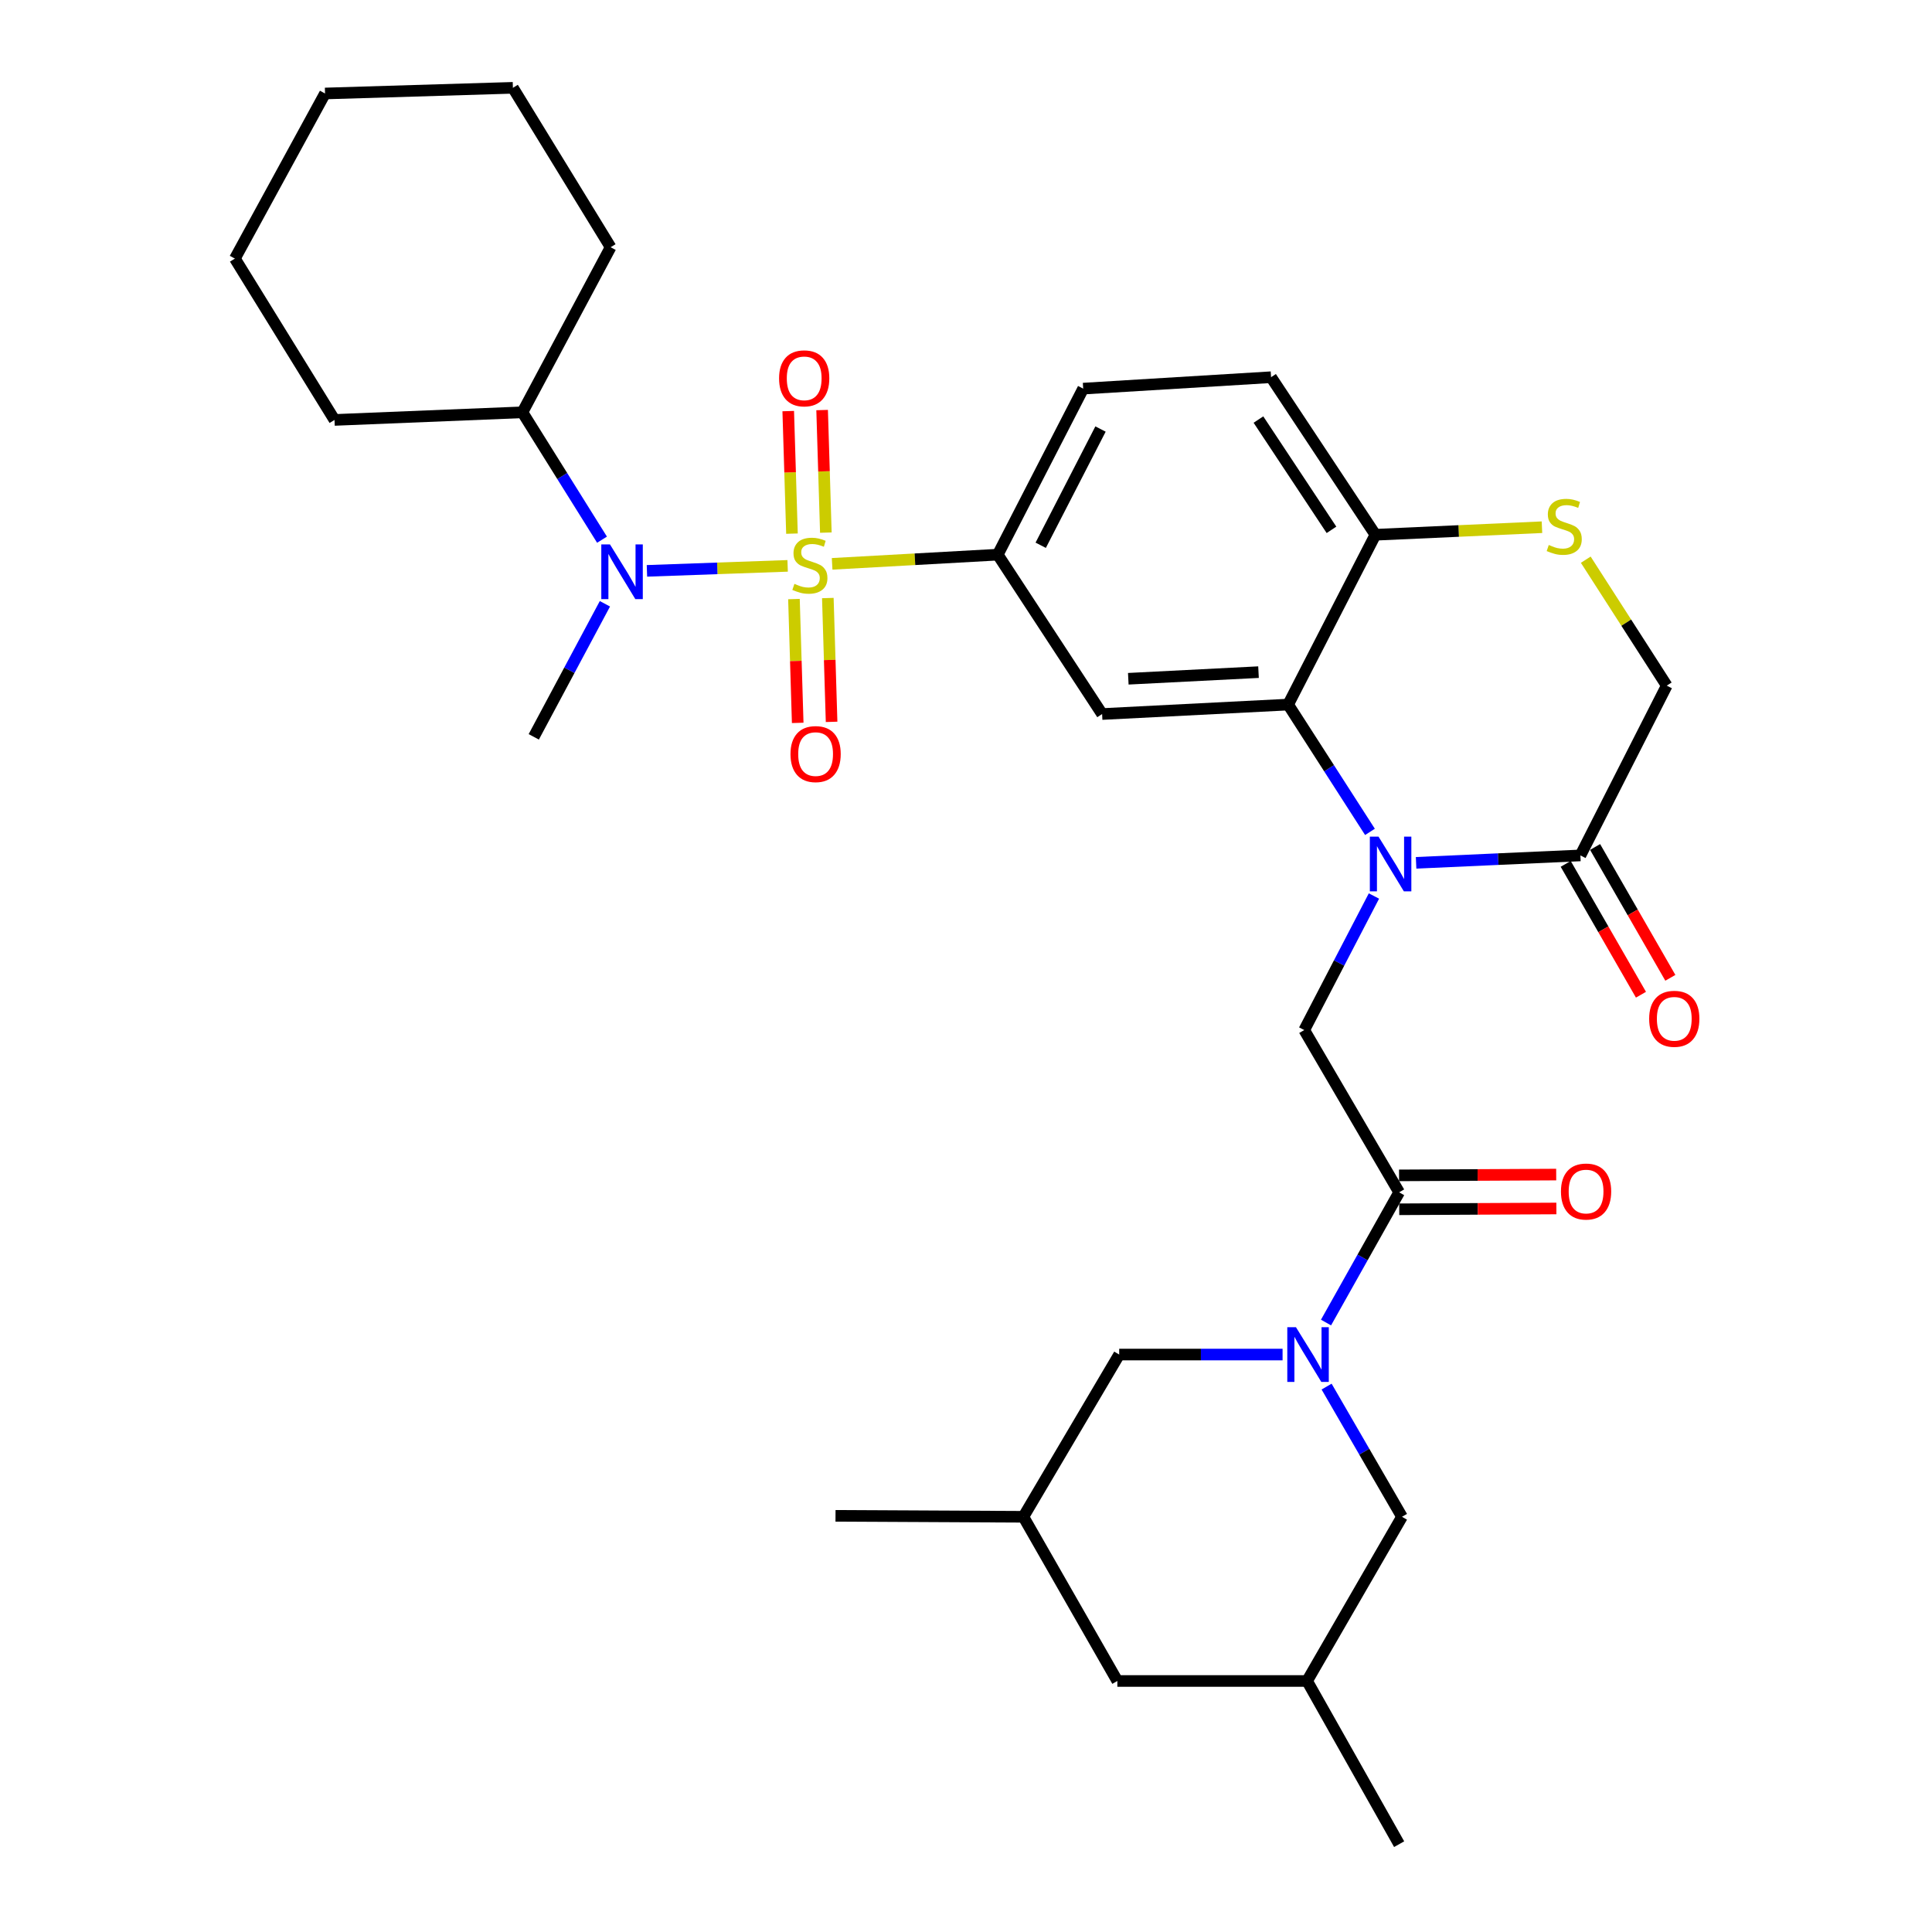 <?xml version='1.0' encoding='iso-8859-1'?>
<svg version='1.1' baseProfile='full'
              xmlns='http://www.w3.org/2000/svg'
                      xmlns:rdkit='http://www.rdkit.org/xml'
                      xmlns:xlink='http://www.w3.org/1999/xlink'
                  xml:space='preserve'
width='1000px' height='1000px' viewBox='0 0 1000 1000'>
<!-- END OF HEADER -->
<rect style='opacity:1.0;fill:#FFFFFF;stroke:none' width='1000' height='1000' x='0' y='0'> </rect>
<path class='bond-3' d='M 430.708,291.844 L 473.571,289.468' style='fill:none;fill-rule:evenodd;stroke:#CCCC00;stroke-width:6px;stroke-linecap:butt;stroke-linejoin:miter;stroke-opacity:1' />
<path class='bond-3' d='M 473.571,289.468 L 516.435,287.092' style='fill:none;fill-rule:evenodd;stroke:#000000;stroke-width:6px;stroke-linecap:butt;stroke-linejoin:miter;stroke-opacity:1' />
<path class='bond-5' d='M 407.681,292.891 L 371.268,294.184' style='fill:none;fill-rule:evenodd;stroke:#CCCC00;stroke-width:6px;stroke-linecap:butt;stroke-linejoin:miter;stroke-opacity:1' />
<path class='bond-5' d='M 371.268,294.184 L 334.855,295.476' style='fill:none;fill-rule:evenodd;stroke:#0000FF;stroke-width:6px;stroke-linecap:butt;stroke-linejoin:miter;stroke-opacity:1' />
<path class='bond-11' d='M 410.948,310.073 L 411.92,342.12' style='fill:none;fill-rule:evenodd;stroke:#CCCC00;stroke-width:6px;stroke-linecap:butt;stroke-linejoin:miter;stroke-opacity:1' />
<path class='bond-11' d='M 411.92,342.12 L 412.892,374.166' style='fill:none;fill-rule:evenodd;stroke:#FF0000;stroke-width:6px;stroke-linecap:butt;stroke-linejoin:miter;stroke-opacity:1' />
<path class='bond-11' d='M 428.488,309.542 L 429.459,341.588' style='fill:none;fill-rule:evenodd;stroke:#CCCC00;stroke-width:6px;stroke-linecap:butt;stroke-linejoin:miter;stroke-opacity:1' />
<path class='bond-11' d='M 429.459,341.588 L 430.431,373.634' style='fill:none;fill-rule:evenodd;stroke:#FF0000;stroke-width:6px;stroke-linecap:butt;stroke-linejoin:miter;stroke-opacity:1' />
<path class='bond-12' d='M 427.459,275.676 L 426.494,243.962' style='fill:none;fill-rule:evenodd;stroke:#CCCC00;stroke-width:6px;stroke-linecap:butt;stroke-linejoin:miter;stroke-opacity:1' />
<path class='bond-12' d='M 426.494,243.962 L 425.529,212.247' style='fill:none;fill-rule:evenodd;stroke:#FF0000;stroke-width:6px;stroke-linecap:butt;stroke-linejoin:miter;stroke-opacity:1' />
<path class='bond-12' d='M 409.92,276.21 L 408.955,244.495' style='fill:none;fill-rule:evenodd;stroke:#CCCC00;stroke-width:6px;stroke-linecap:butt;stroke-linejoin:miter;stroke-opacity:1' />
<path class='bond-12' d='M 408.955,244.495 L 407.989,212.781' style='fill:none;fill-rule:evenodd;stroke:#FF0000;stroke-width:6px;stroke-linecap:butt;stroke-linejoin:miter;stroke-opacity:1' />
<path class='bond-0' d='M 709.092,430.58 L 687.915,397.635' style='fill:none;fill-rule:evenodd;stroke:#0000FF;stroke-width:6px;stroke-linecap:butt;stroke-linejoin:miter;stroke-opacity:1' />
<path class='bond-0' d='M 687.915,397.635 L 666.738,364.69' style='fill:none;fill-rule:evenodd;stroke:#000000;stroke-width:6px;stroke-linecap:butt;stroke-linejoin:miter;stroke-opacity:1' />
<path class='bond-7' d='M 711.148,463.774 L 693.11,498.465' style='fill:none;fill-rule:evenodd;stroke:#0000FF;stroke-width:6px;stroke-linecap:butt;stroke-linejoin:miter;stroke-opacity:1' />
<path class='bond-7' d='M 693.11,498.465 L 675.073,533.155' style='fill:none;fill-rule:evenodd;stroke:#000000;stroke-width:6px;stroke-linecap:butt;stroke-linejoin:miter;stroke-opacity:1' />
<path class='bond-8' d='M 732.968,446.598 L 775.492,444.682' style='fill:none;fill-rule:evenodd;stroke:#0000FF;stroke-width:6px;stroke-linecap:butt;stroke-linejoin:miter;stroke-opacity:1' />
<path class='bond-8' d='M 775.492,444.682 L 818.016,442.766' style='fill:none;fill-rule:evenodd;stroke:#000000;stroke-width:6px;stroke-linecap:butt;stroke-linejoin:miter;stroke-opacity:1' />
<path class='bond-1' d='M 666.738,364.69 L 570.451,369.584' style='fill:none;fill-rule:evenodd;stroke:#000000;stroke-width:6px;stroke-linecap:butt;stroke-linejoin:miter;stroke-opacity:1' />
<path class='bond-1' d='M 651.404,347.899 L 584.004,351.325' style='fill:none;fill-rule:evenodd;stroke:#000000;stroke-width:6px;stroke-linecap:butt;stroke-linejoin:miter;stroke-opacity:1' />
<path class='bond-32' d='M 666.738,364.69 L 711.903,276.788' style='fill:none;fill-rule:evenodd;stroke:#000000;stroke-width:6px;stroke-linecap:butt;stroke-linejoin:miter;stroke-opacity:1' />
<path class='bond-2' d='M 686.346,684.545 L 705.271,650.847' style='fill:none;fill-rule:evenodd;stroke:#0000FF;stroke-width:6px;stroke-linecap:butt;stroke-linejoin:miter;stroke-opacity:1' />
<path class='bond-2' d='M 705.271,650.847 L 724.196,617.148' style='fill:none;fill-rule:evenodd;stroke:#000000;stroke-width:6px;stroke-linecap:butt;stroke-linejoin:miter;stroke-opacity:1' />
<path class='bond-13' d='M 663.858,701.113 L 621.576,701.113' style='fill:none;fill-rule:evenodd;stroke:#0000FF;stroke-width:6px;stroke-linecap:butt;stroke-linejoin:miter;stroke-opacity:1' />
<path class='bond-13' d='M 621.576,701.113 L 579.293,701.113' style='fill:none;fill-rule:evenodd;stroke:#000000;stroke-width:6px;stroke-linecap:butt;stroke-linejoin:miter;stroke-opacity:1' />
<path class='bond-14' d='M 686.646,717.698 L 706.157,751.392' style='fill:none;fill-rule:evenodd;stroke:#0000FF;stroke-width:6px;stroke-linecap:butt;stroke-linejoin:miter;stroke-opacity:1' />
<path class='bond-14' d='M 706.157,751.392 L 725.668,785.086' style='fill:none;fill-rule:evenodd;stroke:#000000;stroke-width:6px;stroke-linecap:butt;stroke-linejoin:miter;stroke-opacity:1' />
<path class='bond-6' d='M 516.435,287.092 L 570.451,369.584' style='fill:none;fill-rule:evenodd;stroke:#000000;stroke-width:6px;stroke-linecap:butt;stroke-linejoin:miter;stroke-opacity:1' />
<path class='bond-17' d='M 516.435,287.092 L 560.654,201.149' style='fill:none;fill-rule:evenodd;stroke:#000000;stroke-width:6px;stroke-linecap:butt;stroke-linejoin:miter;stroke-opacity:1' />
<path class='bond-17' d='M 538.671,282.228 L 569.624,222.068' style='fill:none;fill-rule:evenodd;stroke:#000000;stroke-width:6px;stroke-linecap:butt;stroke-linejoin:miter;stroke-opacity:1' />
<path class='bond-4' d='M 724.196,617.148 L 675.073,533.155' style='fill:none;fill-rule:evenodd;stroke:#000000;stroke-width:6px;stroke-linecap:butt;stroke-linejoin:miter;stroke-opacity:1' />
<path class='bond-16' d='M 724.241,625.922 L 764.908,625.713' style='fill:none;fill-rule:evenodd;stroke:#000000;stroke-width:6px;stroke-linecap:butt;stroke-linejoin:miter;stroke-opacity:1' />
<path class='bond-16' d='M 764.908,625.713 L 805.576,625.504' style='fill:none;fill-rule:evenodd;stroke:#FF0000;stroke-width:6px;stroke-linecap:butt;stroke-linejoin:miter;stroke-opacity:1' />
<path class='bond-16' d='M 724.151,608.375 L 764.818,608.166' style='fill:none;fill-rule:evenodd;stroke:#000000;stroke-width:6px;stroke-linecap:butt;stroke-linejoin:miter;stroke-opacity:1' />
<path class='bond-16' d='M 764.818,608.166 L 805.486,607.957' style='fill:none;fill-rule:evenodd;stroke:#FF0000;stroke-width:6px;stroke-linecap:butt;stroke-linejoin:miter;stroke-opacity:1' />
<path class='bond-19' d='M 311.601,279.341 L 291.001,246.377' style='fill:none;fill-rule:evenodd;stroke:#0000FF;stroke-width:6px;stroke-linecap:butt;stroke-linejoin:miter;stroke-opacity:1' />
<path class='bond-19' d='M 291.001,246.377 L 270.401,213.412' style='fill:none;fill-rule:evenodd;stroke:#000000;stroke-width:6px;stroke-linecap:butt;stroke-linejoin:miter;stroke-opacity:1' />
<path class='bond-24' d='M 313.104,312.516 L 294.692,346.953' style='fill:none;fill-rule:evenodd;stroke:#0000FF;stroke-width:6px;stroke-linecap:butt;stroke-linejoin:miter;stroke-opacity:1' />
<path class='bond-24' d='M 294.692,346.953 L 276.279,381.389' style='fill:none;fill-rule:evenodd;stroke:#000000;stroke-width:6px;stroke-linecap:butt;stroke-linejoin:miter;stroke-opacity:1' />
<path class='bond-18' d='M 810.41,447.14 L 829.885,481.003' style='fill:none;fill-rule:evenodd;stroke:#000000;stroke-width:6px;stroke-linecap:butt;stroke-linejoin:miter;stroke-opacity:1' />
<path class='bond-18' d='M 829.885,481.003 L 849.36,514.865' style='fill:none;fill-rule:evenodd;stroke:#FF0000;stroke-width:6px;stroke-linecap:butt;stroke-linejoin:miter;stroke-opacity:1' />
<path class='bond-18' d='M 825.621,438.392 L 845.096,472.254' style='fill:none;fill-rule:evenodd;stroke:#000000;stroke-width:6px;stroke-linecap:butt;stroke-linejoin:miter;stroke-opacity:1' />
<path class='bond-18' d='M 845.096,472.254 L 864.571,506.117' style='fill:none;fill-rule:evenodd;stroke:#FF0000;stroke-width:6px;stroke-linecap:butt;stroke-linejoin:miter;stroke-opacity:1' />
<path class='bond-34' d='M 818.016,442.766 L 862.703,354.883' style='fill:none;fill-rule:evenodd;stroke:#000000;stroke-width:6px;stroke-linecap:butt;stroke-linejoin:miter;stroke-opacity:1' />
<path class='bond-9' d='M 798.116,272.884 L 755.009,274.836' style='fill:none;fill-rule:evenodd;stroke:#CCCC00;stroke-width:6px;stroke-linecap:butt;stroke-linejoin:miter;stroke-opacity:1' />
<path class='bond-9' d='M 755.009,274.836 L 711.903,276.788' style='fill:none;fill-rule:evenodd;stroke:#000000;stroke-width:6px;stroke-linecap:butt;stroke-linejoin:miter;stroke-opacity:1' />
<path class='bond-15' d='M 820.787,289.694 L 841.745,322.289' style='fill:none;fill-rule:evenodd;stroke:#CCCC00;stroke-width:6px;stroke-linecap:butt;stroke-linejoin:miter;stroke-opacity:1' />
<path class='bond-15' d='M 841.745,322.289 L 862.703,354.883' style='fill:none;fill-rule:evenodd;stroke:#000000;stroke-width:6px;stroke-linecap:butt;stroke-linejoin:miter;stroke-opacity:1' />
<path class='bond-10' d='M 711.903,276.788 L 657.896,195.241' style='fill:none;fill-rule:evenodd;stroke:#000000;stroke-width:6px;stroke-linecap:butt;stroke-linejoin:miter;stroke-opacity:1' />
<path class='bond-10' d='M 689.172,274.245 L 651.367,217.162' style='fill:none;fill-rule:evenodd;stroke:#000000;stroke-width:6px;stroke-linecap:butt;stroke-linejoin:miter;stroke-opacity:1' />
<path class='bond-22' d='M 579.293,701.113 L 529.702,785.086' style='fill:none;fill-rule:evenodd;stroke:#000000;stroke-width:6px;stroke-linecap:butt;stroke-linejoin:miter;stroke-opacity:1' />
<path class='bond-21' d='M 725.668,785.086 L 676.545,870.074' style='fill:none;fill-rule:evenodd;stroke:#000000;stroke-width:6px;stroke-linecap:butt;stroke-linejoin:miter;stroke-opacity:1' />
<path class='bond-20' d='M 560.654,201.149 L 657.896,195.241' style='fill:none;fill-rule:evenodd;stroke:#000000;stroke-width:6px;stroke-linecap:butt;stroke-linejoin:miter;stroke-opacity:1' />
<path class='bond-25' d='M 270.401,213.412 L 316.053,127.966' style='fill:none;fill-rule:evenodd;stroke:#000000;stroke-width:6px;stroke-linecap:butt;stroke-linejoin:miter;stroke-opacity:1' />
<path class='bond-26' d='M 270.401,213.412 L 173.14,217.36' style='fill:none;fill-rule:evenodd;stroke:#000000;stroke-width:6px;stroke-linecap:butt;stroke-linejoin:miter;stroke-opacity:1' />
<path class='bond-23' d='M 676.545,870.074 L 578.338,870.074' style='fill:none;fill-rule:evenodd;stroke:#000000;stroke-width:6px;stroke-linecap:butt;stroke-linejoin:miter;stroke-opacity:1' />
<path class='bond-28' d='M 676.545,870.074 L 724.196,954.545' style='fill:none;fill-rule:evenodd;stroke:#000000;stroke-width:6px;stroke-linecap:butt;stroke-linejoin:miter;stroke-opacity:1' />
<path class='bond-27' d='M 529.702,785.086 L 432.461,784.599' style='fill:none;fill-rule:evenodd;stroke:#000000;stroke-width:6px;stroke-linecap:butt;stroke-linejoin:miter;stroke-opacity:1' />
<path class='bond-35' d='M 529.702,785.086 L 578.338,870.074' style='fill:none;fill-rule:evenodd;stroke:#000000;stroke-width:6px;stroke-linecap:butt;stroke-linejoin:miter;stroke-opacity:1' />
<path class='bond-30' d='M 316.053,127.966 L 265.478,45.455' style='fill:none;fill-rule:evenodd;stroke:#000000;stroke-width:6px;stroke-linecap:butt;stroke-linejoin:miter;stroke-opacity:1' />
<path class='bond-29' d='M 173.14,217.36 L 121.579,133.845' style='fill:none;fill-rule:evenodd;stroke:#000000;stroke-width:6px;stroke-linecap:butt;stroke-linejoin:miter;stroke-opacity:1' />
<path class='bond-31' d='M 121.579,133.845 L 168.236,48.389' style='fill:none;fill-rule:evenodd;stroke:#000000;stroke-width:6px;stroke-linecap:butt;stroke-linejoin:miter;stroke-opacity:1' />
<path class='bond-33' d='M 265.478,45.455 L 168.236,48.389' style='fill:none;fill-rule:evenodd;stroke:#000000;stroke-width:6px;stroke-linecap:butt;stroke-linejoin:miter;stroke-opacity:1' />
<path  class='atom-0' d='M 411.193 302.203
Q 411.513 302.323, 412.833 302.883
Q 414.153 303.443, 415.593 303.803
Q 417.073 304.123, 418.513 304.123
Q 421.193 304.123, 422.753 302.843
Q 424.313 301.523, 424.313 299.243
Q 424.313 297.683, 423.513 296.723
Q 422.753 295.763, 421.553 295.243
Q 420.353 294.723, 418.353 294.123
Q 415.833 293.363, 414.313 292.643
Q 412.833 291.923, 411.753 290.403
Q 410.713 288.883, 410.713 286.323
Q 410.713 282.763, 413.113 280.563
Q 415.553 278.363, 420.353 278.363
Q 423.633 278.363, 427.353 279.923
L 426.433 283.003
Q 423.033 281.603, 420.473 281.603
Q 417.713 281.603, 416.193 282.763
Q 414.673 283.883, 414.713 285.843
Q 414.713 287.363, 415.473 288.283
Q 416.273 289.203, 417.393 289.723
Q 418.553 290.243, 420.473 290.843
Q 423.033 291.643, 424.553 292.443
Q 426.073 293.243, 427.153 294.883
Q 428.273 296.483, 428.273 299.243
Q 428.273 303.163, 425.633 305.283
Q 423.033 307.363, 418.673 307.363
Q 416.153 307.363, 414.233 306.803
Q 412.353 306.283, 410.113 305.363
L 411.193 302.203
' fill='#CCCC00'/>
<path  class='atom-1' d='M 713.51 433.032
L 722.79 448.032
Q 723.71 449.512, 725.19 452.192
Q 726.67 454.872, 726.75 455.032
L 726.75 433.032
L 730.51 433.032
L 730.51 461.352
L 726.63 461.352
L 716.67 444.952
Q 715.51 443.032, 714.27 440.832
Q 713.07 438.632, 712.71 437.952
L 712.71 461.352
L 709.03 461.352
L 709.03 433.032
L 713.51 433.032
' fill='#0000FF'/>
<path  class='atom-3' d='M 670.782 686.953
L 680.062 701.953
Q 680.982 703.433, 682.462 706.113
Q 683.942 708.793, 684.022 708.953
L 684.022 686.953
L 687.782 686.953
L 687.782 715.273
L 683.902 715.273
L 673.942 698.873
Q 672.782 696.953, 671.542 694.753
Q 670.342 692.553, 669.982 691.873
L 669.982 715.273
L 666.302 715.273
L 666.302 686.953
L 670.782 686.953
' fill='#0000FF'/>
<path  class='atom-6' d='M 315.711 281.774
L 324.991 296.774
Q 325.911 298.254, 327.391 300.934
Q 328.871 303.614, 328.951 303.774
L 328.951 281.774
L 332.711 281.774
L 332.711 310.094
L 328.831 310.094
L 318.871 293.694
Q 317.711 291.774, 316.471 289.574
Q 315.271 287.374, 314.911 286.694
L 314.911 310.094
L 311.231 310.094
L 311.231 281.774
L 315.711 281.774
' fill='#0000FF'/>
<path  class='atom-10' d='M 801.642 282.082
Q 801.962 282.202, 803.282 282.762
Q 804.602 283.322, 806.042 283.682
Q 807.522 284.002, 808.962 284.002
Q 811.642 284.002, 813.202 282.722
Q 814.762 281.402, 814.762 279.122
Q 814.762 277.562, 813.962 276.602
Q 813.202 275.642, 812.002 275.122
Q 810.802 274.602, 808.802 274.002
Q 806.282 273.242, 804.762 272.522
Q 803.282 271.802, 802.202 270.282
Q 801.162 268.762, 801.162 266.202
Q 801.162 262.642, 803.562 260.442
Q 806.002 258.242, 810.802 258.242
Q 814.082 258.242, 817.802 259.802
L 816.882 262.882
Q 813.482 261.482, 810.922 261.482
Q 808.162 261.482, 806.642 262.642
Q 805.122 263.762, 805.162 265.722
Q 805.162 267.242, 805.922 268.162
Q 806.722 269.082, 807.842 269.602
Q 809.002 270.122, 810.922 270.722
Q 813.482 271.522, 815.002 272.322
Q 816.522 273.122, 817.602 274.762
Q 818.722 276.362, 818.722 279.122
Q 818.722 283.042, 816.082 285.162
Q 813.482 287.242, 809.122 287.242
Q 806.602 287.242, 804.682 286.682
Q 802.802 286.162, 800.562 285.242
L 801.642 282.082
' fill='#CCCC00'/>
<path  class='atom-12' d='M 409.156 390.311
Q 409.156 383.511, 412.516 379.711
Q 415.876 375.911, 422.156 375.911
Q 428.436 375.911, 431.796 379.711
Q 435.156 383.511, 435.156 390.311
Q 435.156 397.191, 431.756 401.111
Q 428.356 404.991, 422.156 404.991
Q 415.916 404.991, 412.516 401.111
Q 409.156 397.231, 409.156 390.311
M 422.156 401.791
Q 426.476 401.791, 428.796 398.911
Q 431.156 395.991, 431.156 390.311
Q 431.156 384.751, 428.796 381.951
Q 426.476 379.111, 422.156 379.111
Q 417.836 379.111, 415.476 381.911
Q 413.156 384.711, 413.156 390.311
Q 413.156 396.031, 415.476 398.911
Q 417.836 401.791, 422.156 401.791
' fill='#FF0000'/>
<path  class='atom-13' d='M 403.249 195.828
Q 403.249 189.028, 406.609 185.228
Q 409.969 181.428, 416.249 181.428
Q 422.529 181.428, 425.889 185.228
Q 429.249 189.028, 429.249 195.828
Q 429.249 202.708, 425.849 206.628
Q 422.449 210.508, 416.249 210.508
Q 410.009 210.508, 406.609 206.628
Q 403.249 202.748, 403.249 195.828
M 416.249 207.308
Q 420.569 207.308, 422.889 204.428
Q 425.249 201.508, 425.249 195.828
Q 425.249 190.268, 422.889 187.468
Q 420.569 184.628, 416.249 184.628
Q 411.929 184.628, 409.569 187.428
Q 407.249 190.228, 407.249 195.828
Q 407.249 201.548, 409.569 204.428
Q 411.929 207.308, 416.249 207.308
' fill='#FF0000'/>
<path  class='atom-17' d='M 807.95 616.731
Q 807.95 609.931, 811.31 606.131
Q 814.67 602.331, 820.95 602.331
Q 827.23 602.331, 830.59 606.131
Q 833.95 609.931, 833.95 616.731
Q 833.95 623.611, 830.55 627.531
Q 827.15 631.411, 820.95 631.411
Q 814.71 631.411, 811.31 627.531
Q 807.95 623.651, 807.95 616.731
M 820.95 628.211
Q 825.27 628.211, 827.59 625.331
Q 829.95 622.411, 829.95 616.731
Q 829.95 611.171, 827.59 608.371
Q 825.27 605.531, 820.95 605.531
Q 816.63 605.531, 814.27 608.331
Q 811.95 611.131, 811.95 616.731
Q 811.95 622.451, 814.27 625.331
Q 816.63 628.211, 820.95 628.211
' fill='#FF0000'/>
<path  class='atom-19' d='M 853.602 527.327
Q 853.602 520.527, 856.962 516.727
Q 860.322 512.927, 866.602 512.927
Q 872.882 512.927, 876.242 516.727
Q 879.602 520.527, 879.602 527.327
Q 879.602 534.207, 876.202 538.127
Q 872.802 542.007, 866.602 542.007
Q 860.362 542.007, 856.962 538.127
Q 853.602 534.247, 853.602 527.327
M 866.602 538.807
Q 870.922 538.807, 873.242 535.927
Q 875.602 533.007, 875.602 527.327
Q 875.602 521.767, 873.242 518.967
Q 870.922 516.127, 866.602 516.127
Q 862.282 516.127, 859.922 518.927
Q 857.602 521.727, 857.602 527.327
Q 857.602 533.047, 859.922 535.927
Q 862.282 538.807, 866.602 538.807
' fill='#FF0000'/>
</svg>
